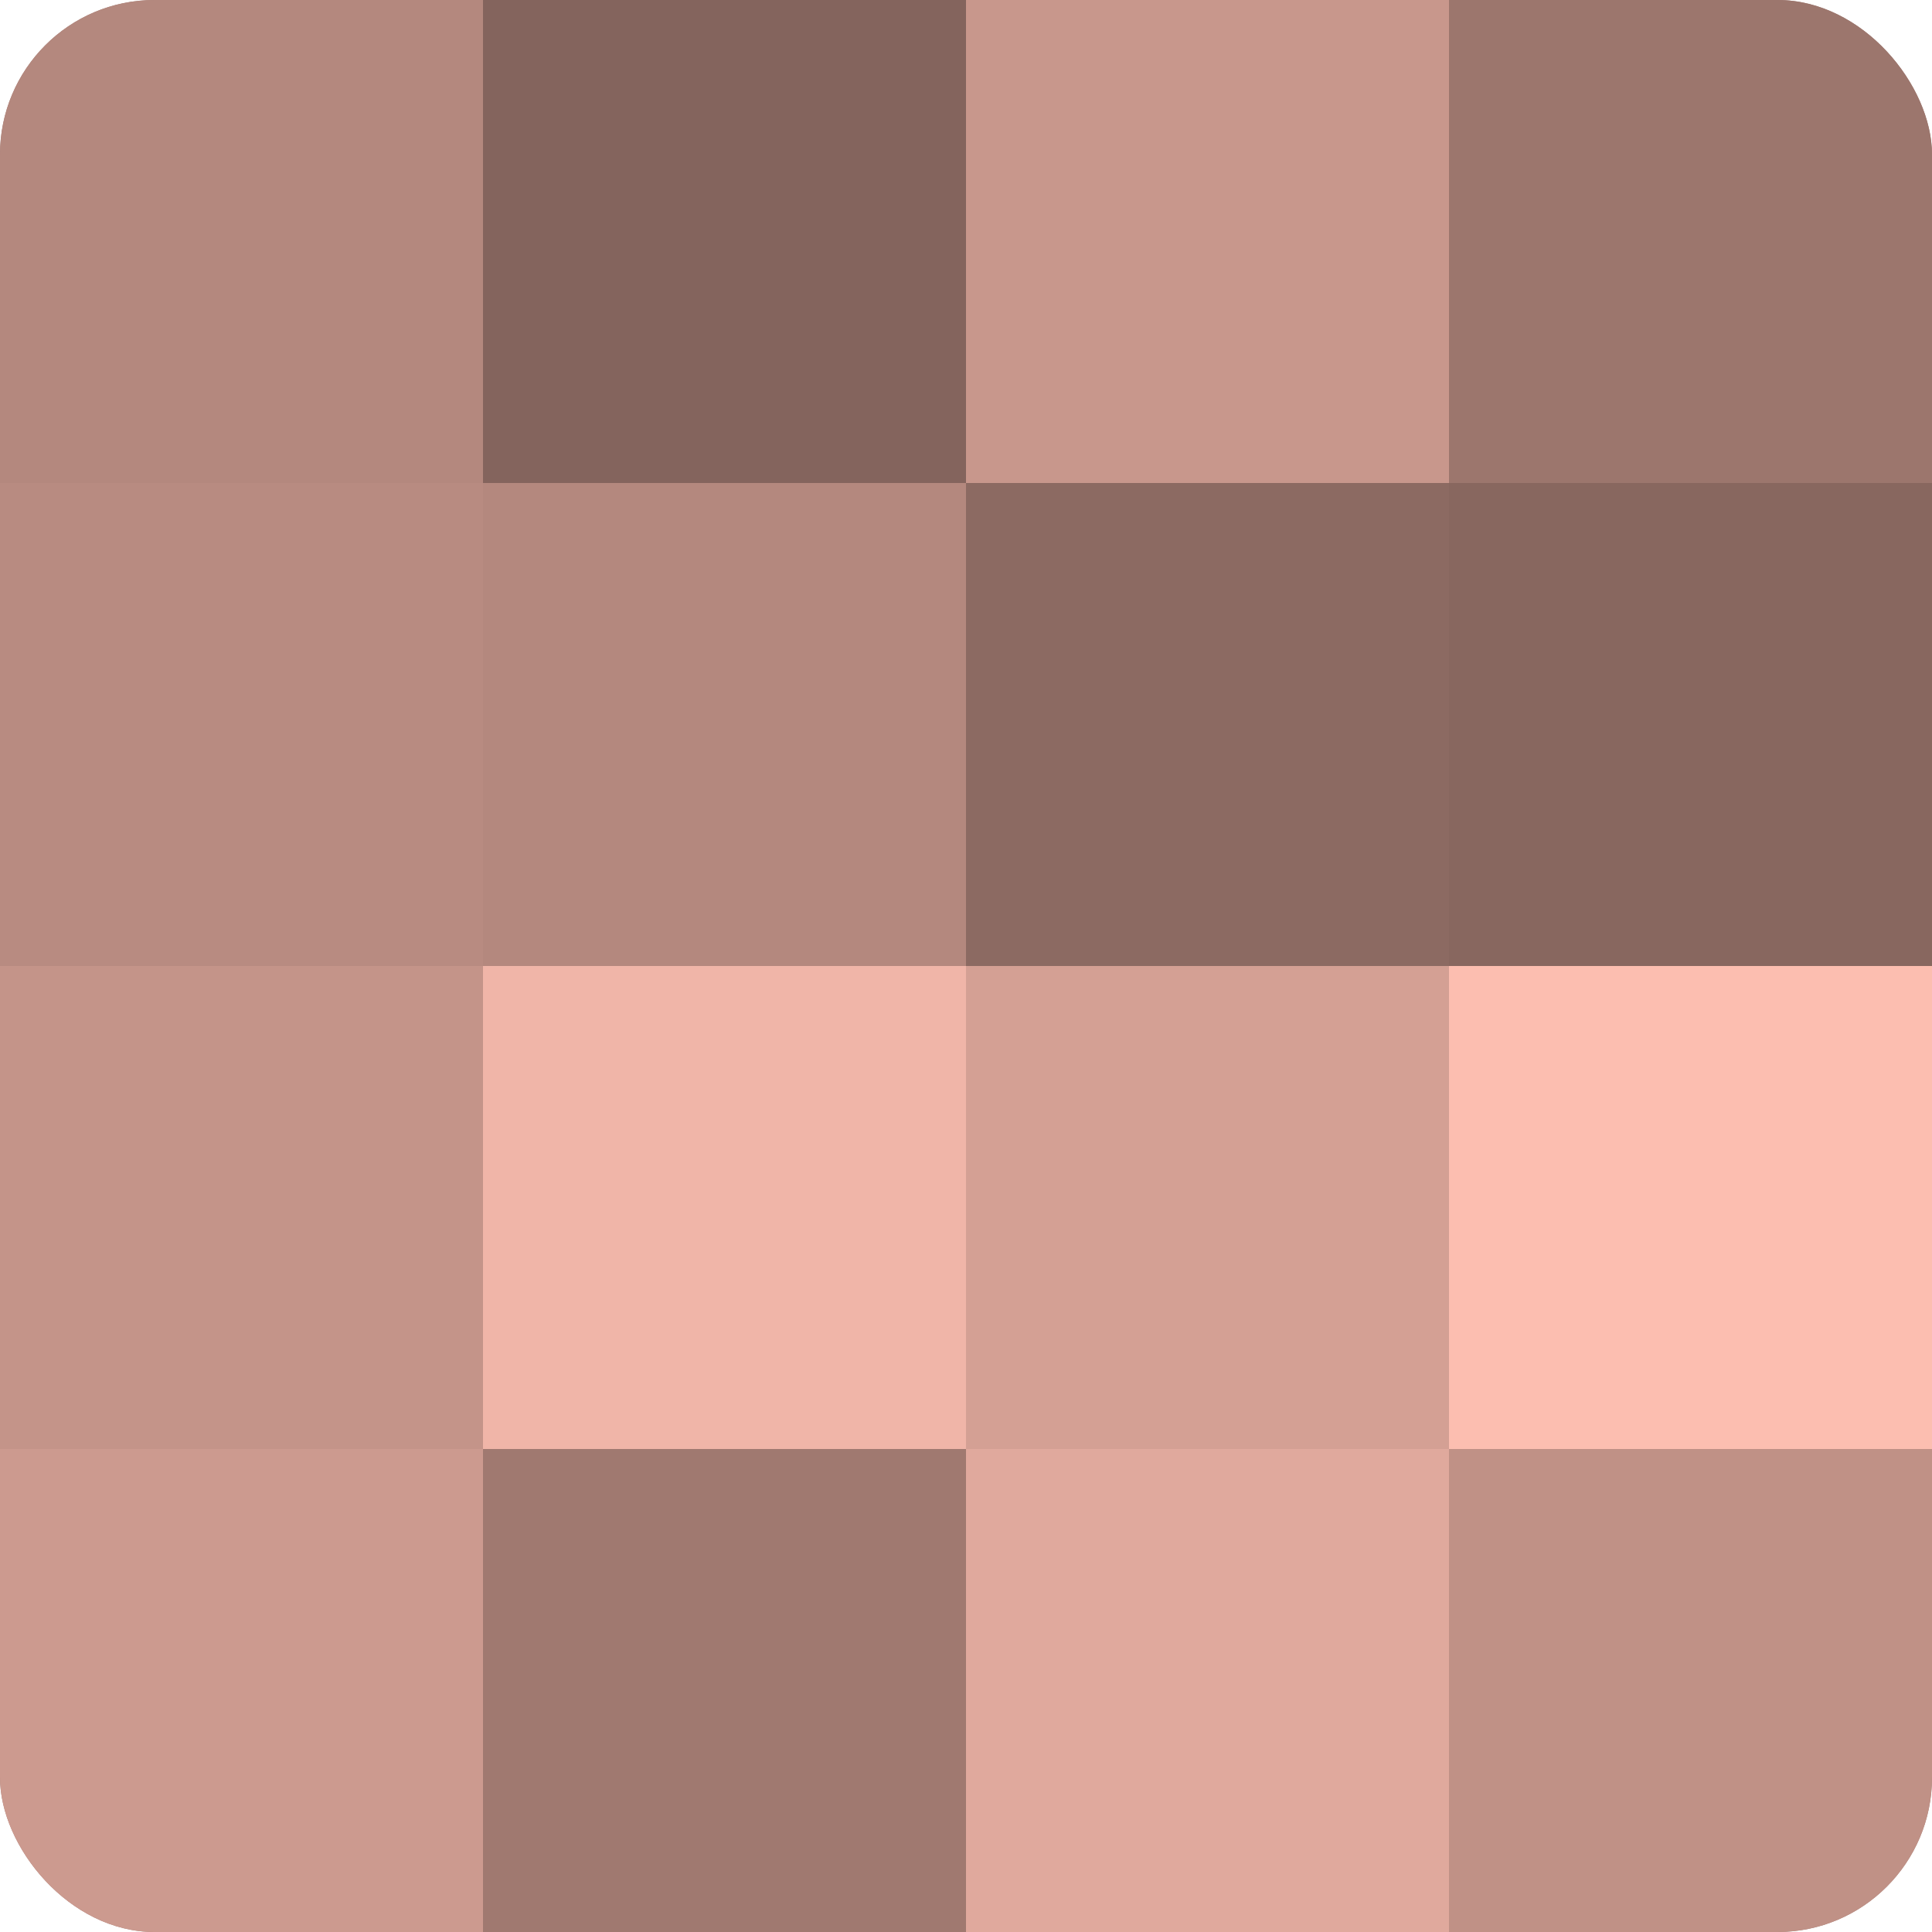 <?xml version="1.0" encoding="UTF-8"?>
<svg xmlns="http://www.w3.org/2000/svg" width="80" height="80" viewBox="0 0 100 100" preserveAspectRatio="xMidYMid meet"><defs><clipPath id="c" width="100" height="100"><rect width="100" height="100" rx="8" ry="8"/></clipPath></defs><g clip-path="url(#c)"><rect width="100" height="100" fill="#a07970"/><rect width="25" height="25" fill="#b4887e"/><rect y="25" width="25" height="25" fill="#b88b81"/><rect y="50" width="25" height="25" fill="#c49489"/><rect y="75" width="25" height="25" fill="#cc9a8f"/><rect x="25" width="25" height="25" fill="#84645d"/><rect x="25" y="25" width="25" height="25" fill="#b4887e"/><rect x="25" y="50" width="25" height="25" fill="#f0b5a8"/><rect x="25" y="75" width="25" height="25" fill="#a07970"/><rect x="50" width="25" height="25" fill="#c8978c"/><rect x="50" y="25" width="25" height="25" fill="#8c6a62"/><rect x="50" y="50" width="25" height="25" fill="#d4a094"/><rect x="50" y="75" width="25" height="25" fill="#e0a99d"/><rect x="75" width="25" height="25" fill="#9c766d"/><rect x="75" y="25" width="25" height="25" fill="#88675f"/><rect x="75" y="50" width="25" height="25" fill="#fcbeb0"/><rect x="75" y="75" width="25" height="25" fill="#c09186"/></g></svg>
